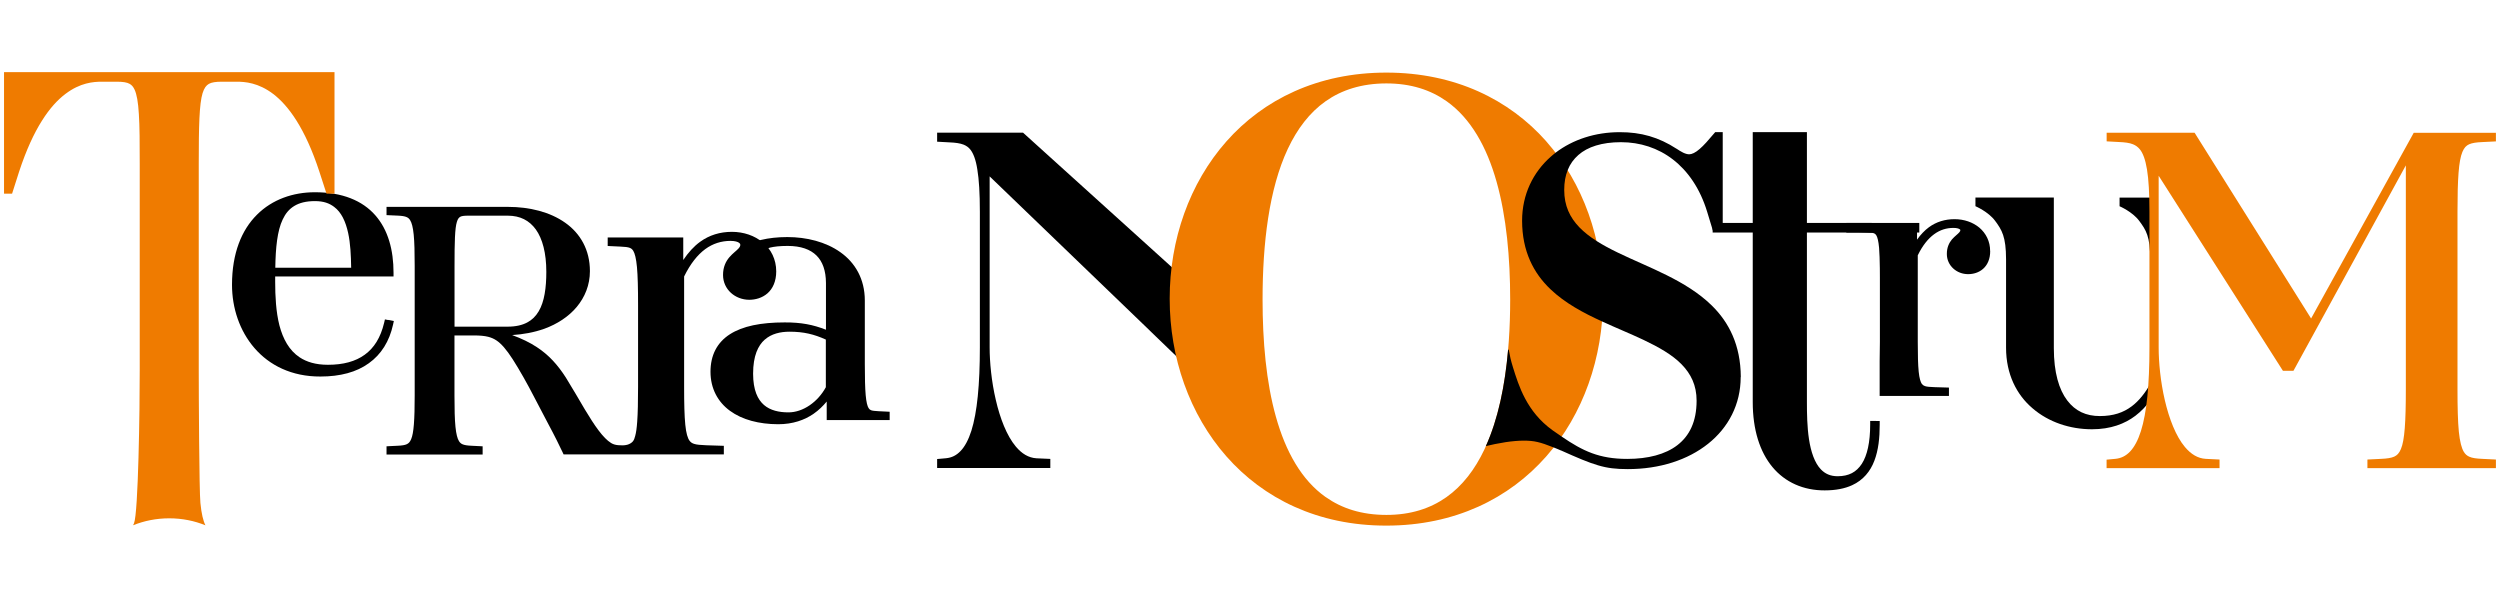 <svg xmlns="http://www.w3.org/2000/svg" width="208" height="50" viewBox="0 0 208 50" fill="none"><g clip-path="url(#clip0_78_148)"><path d="M26.66 31.031C22.03 31.031 19.605 27.424 19.605 23.7C19.605 18.575 22.71 16.303 26.194 16.303C30.67 16.303 32.44 19.004 32.44 22.703H22.593V23.45C22.593 26.683 23.028 30.658 27.284 30.658C29.923 30.658 31.632 29.507 32.256 26.928L32.41 26.959C31.821 29.599 29.862 31.031 26.66 31.031ZM22.593 22.58H29.519C29.519 19.598 29.207 16.426 26.194 16.426C23.181 16.426 22.623 18.912 22.593 22.58Z" fill="black"></path><path d="M32.318 26.631L32.026 26.574L31.959 26.861C31.663 28.099 31.12 28.953 30.348 29.511C29.581 30.073 28.563 30.35 27.284 30.35C26.266 30.35 25.509 30.114 24.925 29.726C24.056 29.148 23.544 28.201 23.247 27.071C22.961 25.945 22.895 24.646 22.895 23.444V23.004H32.742V22.697C32.742 20.799 32.292 19.126 31.223 17.909C30.159 16.696 28.486 15.99 26.194 15.995C24.388 15.995 22.654 16.589 21.38 17.863C20.101 19.131 19.303 21.075 19.303 23.694C19.303 25.628 19.933 27.526 21.171 28.958C22.409 30.391 24.265 31.337 26.66 31.327C28.307 31.327 29.663 30.964 30.686 30.222C31.714 29.49 32.399 28.396 32.701 27.014L32.768 26.707L32.312 26.615L32.318 26.631ZM24.485 17.136C24.905 16.88 25.462 16.732 26.199 16.732C26.936 16.732 27.407 16.916 27.8 17.213C28.399 17.658 28.757 18.425 28.967 19.387C29.156 20.252 29.202 21.264 29.217 22.277H22.905C22.93 20.594 23.074 19.193 23.519 18.262C23.754 17.76 24.061 17.392 24.485 17.136Z" fill="black"></path><path d="M63.467 20.174C62.786 19.601 61.87 19.289 60.893 19.289C59.906 19.289 59.016 19.561 58.249 20.118C57.727 20.497 57.266 21.008 56.847 21.632V19.755H50.56V20.466L51.624 20.517C51.982 20.532 52.248 20.558 52.407 20.625C52.524 20.676 52.601 20.732 52.688 20.87C52.816 21.08 52.928 21.499 52.995 22.221C53.061 22.942 53.087 23.96 53.087 25.377V32.181C53.087 33.439 53.066 34.386 53.015 35.086C52.98 35.613 52.923 36.002 52.846 36.278C52.8 36.452 52.754 36.616 52.632 36.749C52.509 36.877 52.35 36.959 52.181 37.005C51.946 37.066 51.701 37.061 51.46 37.041C51.24 37.025 51.041 36.979 50.846 36.861C50.176 36.452 49.465 35.409 48.652 34.053C48.355 33.547 47.439 31.981 47.076 31.408C46.396 30.349 45.654 29.526 44.656 28.876C44.073 28.492 43.403 28.17 42.61 27.878C43.536 27.817 44.411 27.664 45.291 27.352C46.355 26.963 47.301 26.354 47.981 25.541C48.662 24.727 49.081 23.714 49.081 22.558C49.081 20.788 48.283 19.417 47.025 18.532C45.767 17.642 44.078 17.212 42.252 17.212H32.159V17.898L33.075 17.939C33.428 17.954 33.683 17.99 33.842 18.067C33.965 18.123 34.047 18.195 34.128 18.328C34.256 18.532 34.359 18.906 34.42 19.52C34.481 20.133 34.502 20.977 34.502 22.113V32.907C34.502 34.928 34.425 36.028 34.21 36.534C34.103 36.785 34.001 36.882 33.842 36.959C33.683 37.035 33.428 37.071 33.075 37.087L32.45 37.117L32.159 37.133V37.818H40.155V37.133L39.239 37.087C38.886 37.071 38.635 37.035 38.472 36.959C38.349 36.902 38.267 36.831 38.185 36.698C38.057 36.493 37.955 36.12 37.894 35.506C37.832 34.892 37.812 34.048 37.812 32.912V27.909H39.408C39.899 27.909 40.293 27.94 40.62 28.022C41.111 28.15 41.485 28.385 41.935 28.902C42.385 29.418 42.886 30.216 43.562 31.403C44.089 32.309 44.979 34.089 45.572 35.189C46.191 36.34 46.544 37.076 46.81 37.634L46.892 37.808H60.223V37.092L58.765 37.046C58.31 37.025 57.967 37.005 57.742 36.928C57.573 36.872 57.471 36.8 57.369 36.667C57.215 36.462 57.087 36.053 57.016 35.332C56.944 34.611 56.919 33.593 56.919 32.176V23.003C57.44 21.939 58.034 21.203 58.668 20.732C59.318 20.256 60.013 20.047 60.771 20.041C61.159 20.041 61.379 20.123 61.482 20.195C61.584 20.271 61.589 20.323 61.594 20.358C61.594 20.466 61.558 20.543 61.446 20.671C61.287 20.855 60.97 21.07 60.684 21.402C60.397 21.735 60.152 22.215 60.157 22.886C60.157 23.479 60.413 24.001 60.812 24.364C61.211 24.727 61.748 24.937 62.331 24.942C62.853 24.942 63.415 24.789 63.855 24.405C64.295 24.021 64.582 23.402 64.582 22.579C64.582 21.576 64.147 20.732 63.467 20.164V20.174ZM37.817 27.183V22.118C37.817 20.123 37.847 18.998 38.011 18.466C38.093 18.195 38.18 18.108 38.287 18.041C38.395 17.975 38.599 17.944 38.906 17.944H42.257C43.275 17.949 44.032 18.333 44.585 19.095C45.132 19.862 45.454 21.044 45.454 22.62C45.454 23.929 45.296 25.101 44.82 25.899C44.585 26.298 44.278 26.61 43.864 26.83C43.449 27.05 42.917 27.178 42.227 27.178H37.817V27.183Z" fill="black"></path><path d="M73.089 34.212C72.797 34.196 72.588 34.176 72.47 34.13C72.383 34.094 72.332 34.053 72.265 33.951C72.168 33.797 72.076 33.46 72.025 32.871C71.974 32.288 71.953 31.454 71.953 30.298V25.004C71.953 23.198 71.135 21.842 69.917 20.983C68.7 20.118 67.104 19.724 65.503 19.724C63.876 19.724 62.592 20.057 61.697 20.619C60.796 21.177 60.285 22.006 60.285 22.916C60.285 23.448 60.484 23.934 60.837 24.272C61.19 24.615 61.697 24.804 62.27 24.804C62.776 24.804 63.252 24.605 63.594 24.272C63.942 23.934 64.157 23.459 64.157 22.916C64.157 22.349 63.947 21.934 63.763 21.632C63.671 21.479 63.584 21.356 63.533 21.254C63.477 21.151 63.461 21.085 63.461 21.044C63.461 20.978 63.477 20.937 63.518 20.88C63.579 20.799 63.748 20.681 64.075 20.599C64.403 20.517 64.884 20.461 65.533 20.461C66.638 20.461 67.421 20.753 67.933 21.259C68.444 21.765 68.715 22.523 68.72 23.546V27.433C67.636 27.009 66.654 26.82 65.283 26.825C63.303 26.825 61.783 27.132 60.725 27.812C60.198 28.15 59.788 28.59 59.517 29.116C59.246 29.643 59.113 30.252 59.113 30.933C59.113 32.319 59.722 33.444 60.735 34.181C61.748 34.923 63.144 35.291 64.74 35.296C65.973 35.296 66.945 34.943 67.692 34.426C68.127 34.125 68.48 33.772 68.782 33.408V34.948H74.02V34.258L73.094 34.212H73.089ZM63.63 28.257C64.183 27.766 64.935 27.597 65.687 27.597C66.874 27.597 67.733 27.812 68.71 28.252V32.217C68.05 33.434 66.817 34.314 65.59 34.309C64.822 34.309 64.091 34.15 63.564 33.695C63.042 33.24 62.663 32.472 62.658 31.096C62.658 29.597 63.073 28.748 63.625 28.257H63.63Z" fill="black"></path><path d="M27.831 6V16.114H27.166L26.573 14.287C25.381 10.64 23.979 8.773 22.736 7.821C21.488 6.875 20.388 6.798 19.682 6.798H18.459C17.953 6.798 17.605 6.849 17.38 6.977C17.16 7.105 16.996 7.304 16.853 7.755C16.582 8.66 16.536 10.445 16.536 13.633V30.831C16.536 32.652 16.572 40.863 16.674 41.85C16.761 42.74 16.904 43.334 17.093 43.707C16.183 43.334 15.16 43.124 14.08 43.124C13.001 43.124 11.988 43.334 11.072 43.702C11.103 43.651 11.123 43.595 11.149 43.538C11.507 42.679 11.63 34.059 11.625 30.831V13.633C11.625 11.842 11.62 10.492 11.553 9.494C11.497 8.491 11.374 7.842 11.2 7.463C11.083 7.207 10.955 7.074 10.786 6.977C10.566 6.849 10.218 6.798 9.712 6.798H8.479C7.773 6.798 6.678 6.875 5.435 7.821C4.806 8.297 4.146 8.998 3.491 10.041C2.831 11.085 2.187 12.461 1.588 14.287L1.005 16.114H0.335V6H27.831Z" fill="#EF7B00"></path><path d="M95.674 27.52L104.289 35.823C103.977 33.669 103.854 31.367 103.854 29.049C103.854 28.697 103.854 28.349 103.859 27.991L96.841 21.637L85.116 11.037H77.969V11.789L79.008 11.846C79.489 11.866 79.877 11.917 80.174 12.035C80.399 12.127 80.578 12.25 80.737 12.449C80.977 12.756 81.187 13.268 81.315 14.107C81.453 14.935 81.525 16.081 81.525 17.631V28.906C81.525 32.001 81.299 34.313 80.819 35.838C80.578 36.595 80.271 37.158 79.923 37.521C79.57 37.889 79.192 38.078 78.711 38.125L78.261 38.166L77.969 38.191V38.938H87.387V38.181L86.231 38.13C85.576 38.089 85.008 37.746 84.512 37.148C83.76 36.252 83.203 34.805 82.85 33.27C82.491 31.74 82.338 30.124 82.338 28.906V14.675L95.674 27.515V27.52Z" fill="black"></path><path d="M165.584 20.88C165.59 21.545 165.354 22.052 164.991 22.369C164.633 22.686 164.172 22.809 163.748 22.809C163.277 22.809 162.837 22.64 162.51 22.338C162.188 22.047 161.973 21.612 161.978 21.126C161.973 20.588 162.172 20.195 162.402 19.918C162.638 19.652 162.888 19.478 163.006 19.34C163.083 19.248 163.103 19.207 163.103 19.141C163.103 19.136 163.108 19.115 163.042 19.069C162.975 19.023 162.817 18.962 162.525 18.962C161.942 18.962 161.41 19.125 160.909 19.494C160.423 19.852 159.957 20.42 159.558 21.243V28.446C159.558 29.556 159.579 30.359 159.635 30.922C159.691 31.485 159.794 31.792 159.896 31.94C159.967 32.032 160.034 32.078 160.157 32.124C160.315 32.181 160.581 32.196 160.945 32.211L162.152 32.247V32.943H156.387V30.032C156.397 29.592 156.407 29.07 156.407 28.451V23.1C156.407 22.538 156.402 22.062 156.387 21.647C156.387 21.555 156.387 21.468 156.381 21.387C156.371 21.09 156.356 20.839 156.34 20.619C156.289 20.051 156.202 19.729 156.11 19.581C156.049 19.483 156.003 19.448 155.921 19.412C155.814 19.371 155.604 19.345 155.322 19.335L154.422 19.294V18.604H159.497V19.939C159.794 19.524 160.126 19.172 160.494 18.9C161.108 18.455 161.824 18.235 162.617 18.235C163.41 18.235 164.137 18.486 164.684 18.941C165.231 19.407 165.584 20.087 165.579 20.89L165.584 20.88Z" fill="black"></path><path d="M128.655 11.764C125.575 8.285 121.048 6.04 115.344 6.04C109.64 6.04 105.113 8.285 102.038 11.764C98.959 15.243 97.317 19.944 97.317 24.85C97.317 29.756 98.959 34.472 102.038 37.971C105.118 41.47 109.64 43.737 115.344 43.731C121.048 43.731 125.575 41.465 128.65 37.971C131.729 34.472 133.371 29.756 133.371 24.85C133.371 19.944 131.729 15.243 128.65 11.764H128.655ZM110.29 41.353C108.284 39.936 106.965 37.567 106.156 34.677C105.343 31.787 105.046 28.38 105.046 24.927C105.046 20.251 105.583 15.713 107.144 12.388C107.926 10.726 108.955 9.365 110.29 8.424C111.63 7.482 113.282 6.945 115.344 6.94C117.39 6.94 119.032 7.482 120.367 8.429C122.368 9.851 123.698 12.219 124.516 15.125C125.335 18.026 125.647 21.448 125.647 24.927C125.647 29.566 125.074 34.084 123.498 37.404C122.71 39.066 121.672 40.422 120.342 41.363C119.007 42.304 117.375 42.841 115.349 42.841C113.282 42.841 111.635 42.299 110.295 41.353H110.29Z" fill="#EF7B00"></path><path d="M156.09 35.02H155.599V35.326C155.599 36.795 155.353 37.895 154.903 38.59C154.448 39.281 153.829 39.618 152.898 39.623C152.279 39.623 151.849 39.414 151.501 39.056C150.979 38.519 150.667 37.587 150.509 36.549C150.35 35.511 150.335 34.38 150.335 33.454V19.345H155.732V18.547H150.335V10.992H145.828V18.547H142.493V19.345H145.828V33.454C145.828 35.756 146.416 37.593 147.47 38.861C148.524 40.13 150.048 40.805 151.813 40.8C152.724 40.8 153.481 40.652 154.095 40.37C155.021 39.946 155.614 39.214 155.947 38.334C156.284 37.455 156.392 36.426 156.392 35.331V35.025H156.085L156.09 35.02Z" fill="black"></path><path d="M144.825 31.377C144.825 33.643 143.802 35.577 142.119 36.917C140.436 38.263 138.098 39.03 135.433 39.03C134.456 39.03 133.755 38.953 132.952 38.713C132.149 38.478 131.243 38.089 129.882 37.48H129.872C129.673 37.388 129.468 37.311 129.269 37.229C128.992 37.122 128.731 37.02 128.501 36.943C128.082 36.805 127.76 36.723 127.376 36.687C126.614 36.616 125.621 36.692 124.373 36.948C124.127 36.999 123.882 37.05 123.621 37.117C124.644 34.861 125.217 32.078 125.473 29.09C125.493 29.09 125.509 29.096 125.529 29.096C125.626 29.648 125.688 29.935 125.877 30.554C126.353 32.078 127.013 34.252 129.177 35.802C129.437 35.986 129.688 36.16 129.934 36.324C131.699 37.531 133.064 38.181 135.387 38.181C137.111 38.181 138.564 37.807 139.561 37.035C140.559 36.263 141.157 35.086 141.157 33.337C141.157 32.052 140.687 31.111 139.904 30.308C139.126 29.51 137.996 28.876 136.737 28.277C135.658 27.766 134.471 27.29 133.3 26.747C131.739 26.037 130.21 25.218 129.003 24.067C127.591 22.727 126.639 20.9 126.639 18.358C126.639 16.189 127.55 14.337 129.023 13.038C129.156 12.915 129.299 12.807 129.437 12.695C130.865 11.61 132.722 10.997 134.758 10.997C136.538 10.992 138.006 11.416 139.484 12.373H139.49C139.658 12.49 139.853 12.608 140.037 12.7C140.226 12.792 140.41 12.838 140.538 12.838C140.763 12.838 141.055 12.705 141.408 12.398C141.756 12.101 142.16 11.641 142.615 11.099C142.651 11.048 142.672 11.032 142.707 10.992H143.331V19.176H142.508C142.324 18.563 142.226 18.25 142.037 17.626C141.444 15.682 140.441 14.24 139.193 13.273C137.95 12.311 136.456 11.83 134.865 11.83C133.274 11.83 132.087 12.219 131.32 12.895C130.931 13.237 130.629 13.652 130.435 14.143C130.241 14.623 130.143 15.181 130.143 15.8C130.143 17.125 130.614 18.092 131.407 18.916C131.811 19.33 132.297 19.709 132.844 20.056C133.382 20.399 133.98 20.716 134.604 21.018C137.152 22.256 140.277 23.315 142.421 25.418C143.853 26.819 144.82 28.717 144.835 31.362L144.825 31.377Z" fill="black"></path><path d="M177.34 33.818C176.67 34.319 175.846 34.616 174.706 34.616C173.565 34.616 172.664 34.206 171.989 33.311C171.309 32.416 170.879 30.994 170.879 28.973V16.435H164.357V17.156C164.357 17.156 165.421 17.606 165.994 18.374C166.562 19.141 166.899 19.693 166.904 21.566C166.904 21.796 166.904 22.036 166.904 22.287V28.932C166.904 31.122 167.774 32.841 169.114 33.976C170.449 35.127 172.23 35.715 174.051 35.715C175.611 35.715 176.783 35.26 177.662 34.595C178.169 34.212 178.578 33.761 178.926 33.296V31.92C178.476 32.687 177.974 33.352 177.335 33.823L177.34 33.818Z" fill="black"></path><path d="M176.348 16.439V17.16C176.348 17.16 177.412 17.61 177.985 18.378C178.552 19.145 178.895 19.672 178.895 21.554H178.931V16.439H176.348Z" fill="black"></path><path d="M200.826 11.043L192.283 26.498L182.589 11.043H175.273V11.76L176.291 11.816C176.777 11.836 177.171 11.882 177.468 12.005C177.693 12.097 177.872 12.225 178.041 12.43C178.286 12.737 178.491 13.253 178.629 14.092C178.767 14.926 178.834 16.077 178.834 17.627V28.922C178.834 32.023 178.609 34.345 178.123 35.87C177.882 36.632 177.575 37.194 177.222 37.568C176.869 37.936 176.475 38.131 175.989 38.177L175.544 38.218L175.268 38.243V38.949H184.666V38.233L183.525 38.177C182.86 38.141 182.292 37.793 181.785 37.189C181.028 36.289 180.471 34.831 180.113 33.296C179.755 31.762 179.601 30.145 179.601 28.922V14.624L189.94 30.851H190.815L200.166 13.76V32.365C200.166 35.128 200.064 36.632 199.757 37.358C199.603 37.721 199.439 37.88 199.199 37.992C198.953 38.105 198.595 38.156 198.109 38.177L196.969 38.233V38.949H207.66V38.233L206.519 38.177C206.033 38.156 205.675 38.11 205.43 37.992C205.246 37.906 205.113 37.793 204.99 37.593C204.806 37.292 204.663 36.765 204.576 35.921C204.494 35.077 204.463 33.926 204.463 32.37V17.632C204.463 14.87 204.565 13.366 204.872 12.639C205.026 12.276 205.189 12.118 205.43 12.005C205.675 11.893 206.033 11.841 206.519 11.821L207.66 11.765V11.049H200.821L200.826 11.043Z" fill="#EF7B00"></path><path d="M159.686 18.549H153.614V19.347H159.686V18.549Z" fill="black"></path><path d="M156.832 21.377V21.638C156.832 21.546 156.832 21.459 156.826 21.377H156.832Z" fill="black"></path></g><defs><clipPath id="clip0_78_148"><rect width="207.331" height="50" fill="white" transform="translate(0.335)"></rect></clipPath></defs></svg>